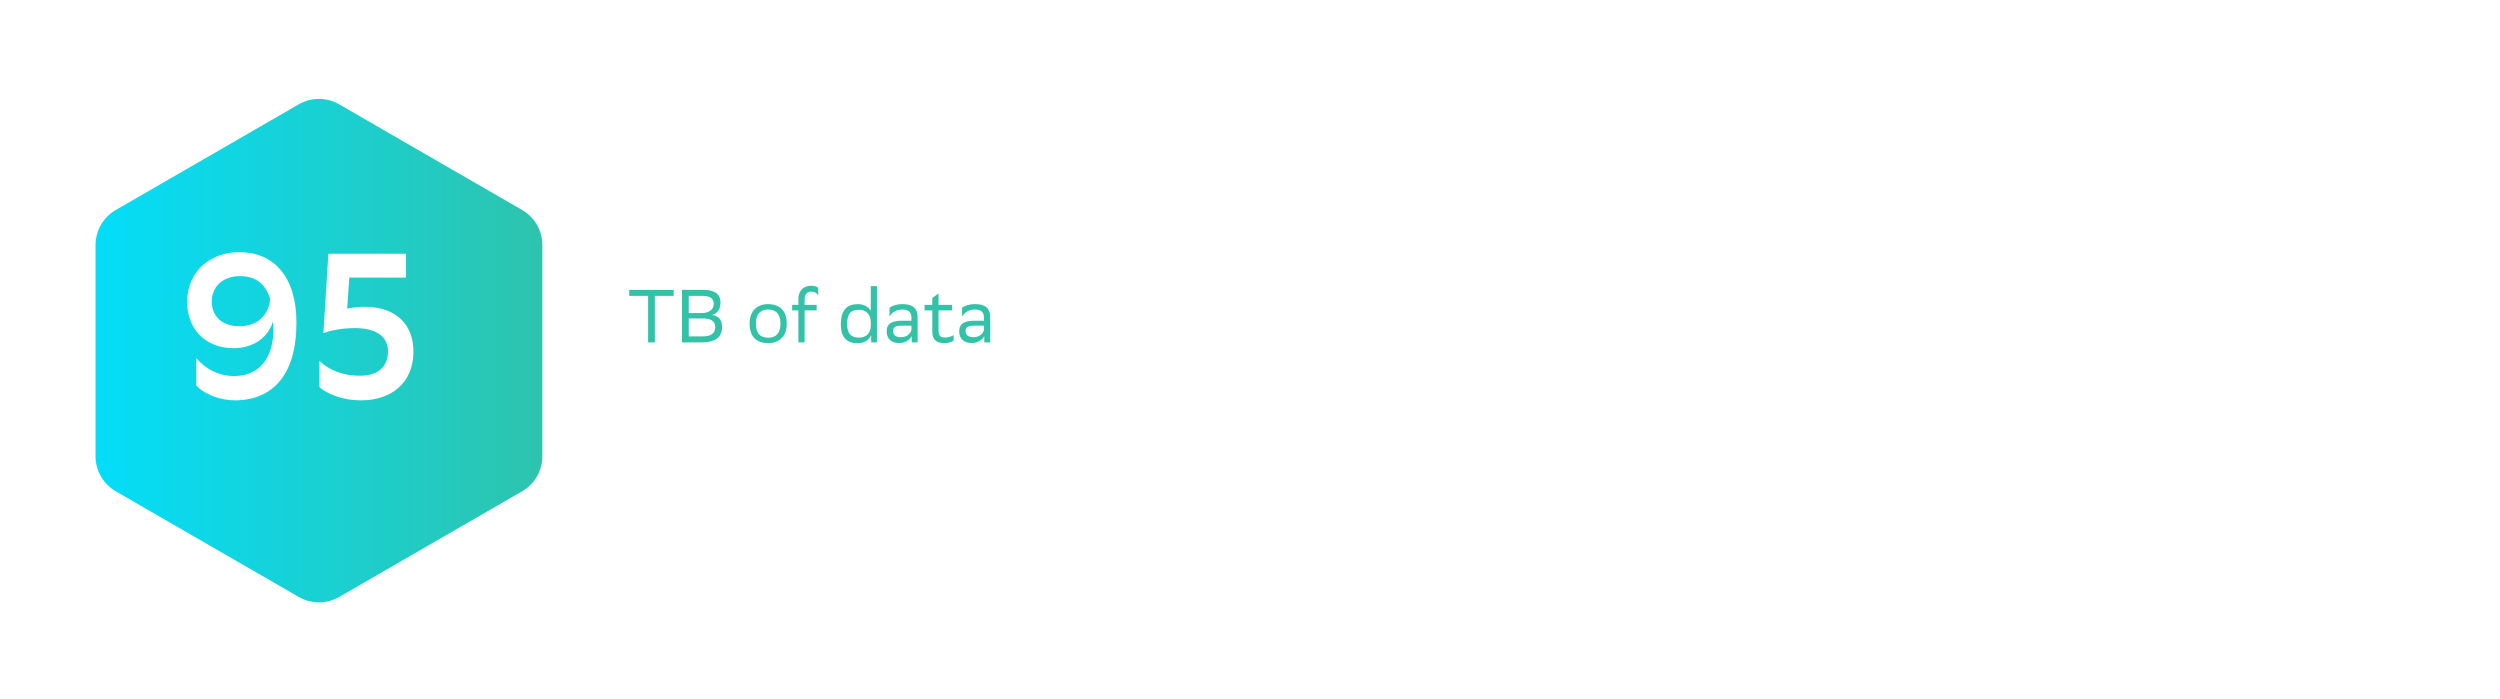 <?xml version="1.0" encoding="UTF-8"?> <svg xmlns="http://www.w3.org/2000/svg" width="533" height="149" viewBox="0 0 533 149" fill="none"> <path d="M143.632 61.8H134.144V63.08H138.176V73H139.616V63.08H143.632V61.8ZM149.541 73C152.293 73 153.941 72.056 153.941 69.736C153.941 68.28 153.301 67.352 151.813 67.16C153.013 66.776 153.605 65.88 153.605 64.52C153.605 62.616 152.245 61.8 150.037 61.8H145.397V73H149.541ZM146.837 71.72V67.896H149.797C151.365 67.896 152.485 68.312 152.485 69.752C152.485 71.128 151.509 71.72 149.749 71.72H146.837ZM146.837 66.744V63.08H149.717C151.413 63.08 152.165 63.656 152.165 64.792C152.165 66.056 151.045 66.744 149.669 66.744H146.837ZM159.813 68.968C159.813 71.768 161.253 73.144 163.781 73.16C166.037 73.16 167.733 71.8 167.733 69.032C167.733 66.248 166.277 64.856 163.765 64.84C161.509 64.84 159.813 66.2 159.813 68.968ZM161.157 68.968C161.157 67 162.085 65.992 163.765 65.992C165.445 66.008 166.389 66.952 166.389 68.984V69.032C166.389 71 165.461 72.008 163.781 72.008C162.085 72.008 161.157 71.064 161.157 69.016V68.968ZM168.886 65V66.184H170.214V73H171.542V66.184H174.102V65H171.542V63.816C171.542 62.504 172.294 62.184 172.934 62.184C173.67 62.184 174.15 62.488 174.438 62.936V61.368C174.23 61.192 173.766 60.92 173.014 60.92C171.558 60.92 170.214 61.704 170.214 63.816V65H168.886ZM185.65 61V66.264C185.202 65.496 184.242 64.84 182.914 64.84C180.626 64.84 179.266 66.04 179.266 69.192C179.266 71.992 180.626 73.176 182.754 73.176C184.37 73.176 185.25 72.456 185.682 71.56C185.698 71.528 185.714 71.496 185.73 71.448V73H186.962V61H185.65ZM185.65 69.448C185.602 71.048 184.754 71.976 183.106 71.976C181.602 71.976 180.61 71.256 180.61 69.112C180.61 66.888 181.362 66.04 183.122 66.04C184.626 66.04 185.65 67.016 185.65 68.68V69.448ZM189.642 67.496C190.186 66.6 191.114 65.992 192.362 65.992C193.514 65.992 194.314 66.376 194.314 67.736V68.376H192.41C190.282 68.376 189.034 68.888 189.034 70.648C189.034 72.28 190.09 73.128 191.674 73.128C192.938 73.128 193.962 72.52 194.378 71.64V73H195.642V67.72C195.642 65.528 194.41 64.84 192.362 64.84C191.13 64.84 190.17 65.208 189.642 65.608V67.496ZM192.01 71.896C190.938 71.896 190.394 71.352 190.394 70.568C190.394 69.656 191.018 69.432 192.458 69.432H194.314V70.296C194.234 70.84 193.642 71.896 192.01 71.896ZM198.765 63.528V65H197.117V66.184H198.765V70.664C198.765 72.472 199.645 73.16 201.437 73.16C202.125 73.16 202.957 72.904 203.309 72.616V71.448C202.845 71.736 202.173 71.96 201.501 71.96C200.413 71.96 200.093 71.56 200.093 70.328V66.184H202.989V65H200.093V62.568L198.765 63.528ZM205.111 67.496C205.655 66.6 206.583 65.992 207.831 65.992C208.983 65.992 209.783 66.376 209.783 67.736V68.376H207.879C205.751 68.376 204.503 68.888 204.503 70.648C204.503 72.28 205.559 73.128 207.143 73.128C208.407 73.128 209.431 72.52 209.847 71.64V73H211.111V67.72C211.111 65.528 209.879 64.84 207.831 64.84C206.599 64.84 205.639 65.208 205.111 65.608V67.496ZM207.479 71.896C206.407 71.896 205.863 71.352 205.863 70.568C205.863 69.656 206.487 69.432 207.927 69.432H209.783V70.296C209.703 70.84 209.111 71.896 207.479 71.896Z" fill="#31C2A7"></path> <g filter="url(#filter0_d)"> <path d="M63.682 16.493C66.354 14.95 69.646 14.95 72.318 16.493L111.313 39.007C113.985 40.55 115.631 43.401 115.631 46.486V91.514C115.631 94.599 113.985 97.45 111.313 98.993L72.318 121.507C69.646 123.05 66.354 123.05 63.682 121.507L24.687 98.993C22.015 97.45 20.369 94.599 20.369 91.514V46.486C20.369 43.401 22.015 40.55 24.687 39.007L63.682 16.493Z" fill="url(#paint0_linear)"></path> </g> <path d="M41.84 76.349V82.219C43.076 83.543 46.254 85.486 50.712 85.353C57.95 85.044 63.203 80.189 63.203 68.757C63.203 58.959 58.303 53.75 51.021 53.75C45.106 53.75 39.898 57.59 39.898 64.432C39.898 69.949 43.605 74.23 49.785 74.23C54.022 74.23 57.112 71.979 58.171 68.625C58.259 69.154 58.303 69.728 58.303 70.302C58.215 76.525 55.17 79.88 50.623 80.145C46.828 80.41 43.738 78.6 41.84 76.349ZM51.109 69.552C47.225 69.552 45.15 67.345 45.15 64.299C45.15 61.166 47.446 58.87 51.197 58.87C54.728 58.87 56.715 60.768 57.597 63.77C57.288 67.301 54.728 69.552 51.109 69.552ZM68.107 76.923V82.528C69.431 83.72 72.565 85.353 76.979 85.353C83.379 85.353 88.146 81.69 88.146 74.937C88.146 69.331 84.571 65.403 77.729 65.403C76.582 65.403 74.949 65.579 74.022 65.8L74.463 59.179H86.557V54.103H70.005L68.946 71.008C70.579 70.434 72.918 69.949 75.611 69.949C80.069 69.949 82.717 71.626 82.717 74.937C82.717 77.894 80.907 80.101 76.802 80.101C73.183 80.145 70.005 78.865 68.107 76.923Z" fill="white"></path> <defs> <filter id="filter0_d" x="0.217" y="0.942" width="135.566" height="147.631" filterUnits="userSpaceOnUse" color-interpolation-filters="sRGB"> <feFlood flood-opacity="0" result="BackgroundImageFix"></feFlood> <feColorMatrix in="SourceAlpha" type="matrix" values="0 0 0 0 0 0 0 0 0 0 0 0 0 0 0 0 0 0 127 0"></feColorMatrix> <feOffset dy="5.758"></feOffset> <feGaussianBlur stdDeviation="10.076"></feGaussianBlur> <feColorMatrix type="matrix" values="0 0 0 0 0.577 0 0 0 0 0.93 0 0 0 0 0.842 0 0 0 0.3 0"></feColorMatrix> <feBlend mode="normal" in2="BackgroundImageFix" result="effect1_dropShadow"></feBlend> <feBlend mode="normal" in="SourceGraphic" in2="effect1_dropShadow" result="shape"></feBlend> </filter> <linearGradient id="paint0_linear" x1="123" y1="70.222" x2="13" y2="70.222" gradientUnits="userSpaceOnUse"> <stop stop-color="#31C2A7"></stop> <stop offset="1" stop-color="#00DFFF"></stop> </linearGradient> </defs> </svg> 